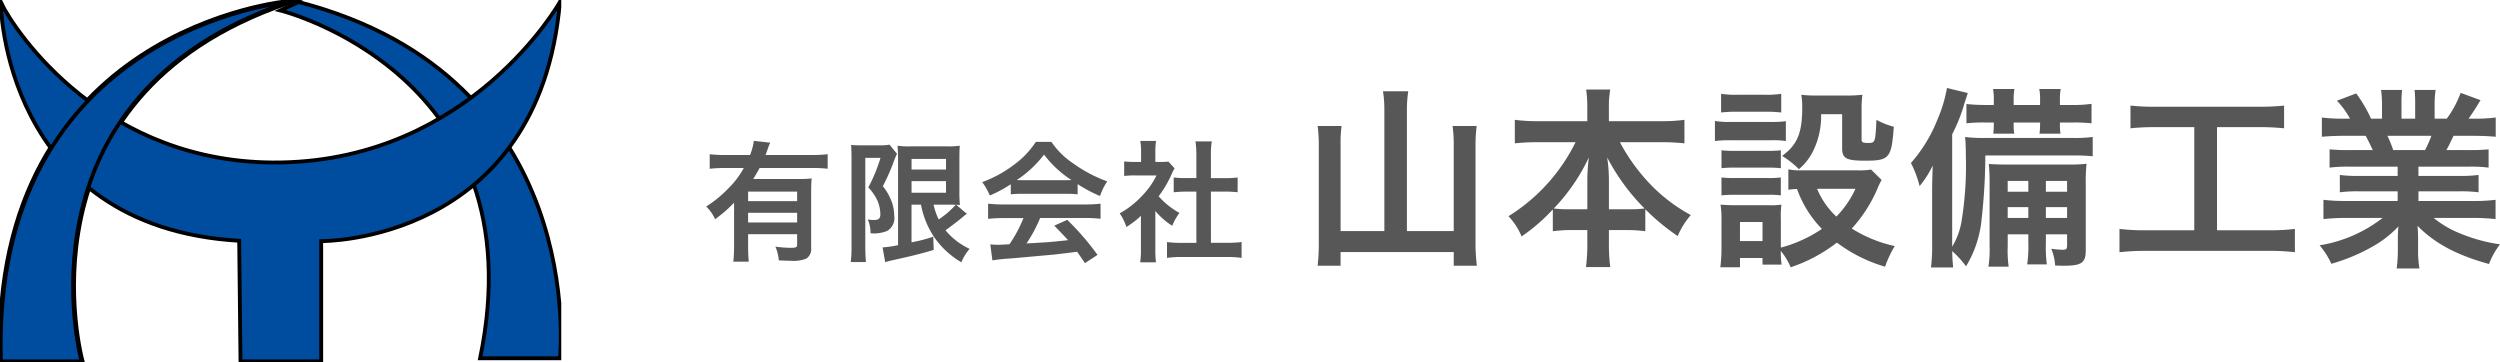 <svg xmlns="http://www.w3.org/2000/svg" xmlns:xlink="http://www.w3.org/1999/xlink" width="324.252" height="46.962" viewBox="0 0 324.252 46.962">
  <defs>
    <clipPath id="clip-path">
      <rect id="長方形_1605" data-name="長方形 1605" width="72.795" height="46.962" fill="none"/>
    </clipPath>
  </defs>
  <g id="logo" transform="translate(-51.562 -39.648)">
    <g id="グループ_3" data-name="グループ 3" transform="translate(51.562 39.648)">
      <g id="グループ_2" data-name="グループ 2" clip-path="url(#clip-path)">
        <path id="パス_613" data-name="パス 613" d="M183.919,47.341h10.348s3.949-36.427-33.891-46.209L158,2.223s33.538,8.3,25.918,45.117" transform="translate(-121.648 -0.872)" fill="#004da0"/>
        <path id="パス_614" data-name="パス 614" d="M183.919,47.341h10.348s3.949-36.427-33.891-46.209L158,2.223S191.539,10.528,183.919,47.341Z" transform="translate(-121.648 -0.872)" fill="none" stroke="#000" stroke-miterlimit="10" stroke-width="0.5"/>
        <path id="パス_615" data-name="パス 615" d="M.406,47.747H10.872S1.433,13.46,37.711,1.132c0,0-38.589,3.4-37.3,46.615" transform="translate(-0.289 -0.872)" fill="#004da0"/>
        <path id="パス_616" data-name="パス 616" d="M.406,47.747H10.872S1.433,13.46,37.711,1.132C37.711,1.132-.878,4.535.406,47.747Z" transform="translate(-0.289 -0.872)" fill="none" stroke="#000" stroke-miterlimit="10" stroke-width="0.75"/>
        <path id="パス_617" data-name="パス 617" d="M31.483,47.747H41.949v-15.6s28.23.3,30.959-31.012c0,0-11.461,20.381-36.2,20.809C13.838,22.336,2.2,4.963.375,1.132c0,0,.2,29.172,30.937,30.97Z" transform="translate(-0.289 -0.872)" fill="#004da0"/>
        <path id="パス_618" data-name="パス 618" d="M31.483,47.747H41.949v-15.6s28.23.3,30.959-31.012c0,0-11.461,20.381-36.2,20.809C13.838,22.336,2.2,4.963.375,1.132c0,0,.2,29.172,30.937,30.97Z" transform="translate(-0.289 -0.872)" fill="none" stroke="#000" stroke-miterlimit="10" stroke-width="0.5"/>
        <path id="パス_619" data-name="パス 619" d="M.406,47.747H10.872S1.433,13.46,37.711,1.132c0,0-38.589,3.4-37.3,46.615" transform="translate(-0.289 -0.872)" fill="#004da0"/>
        <path id="パス_620" data-name="パス 620" d="M.406,47.747H10.872S1.433,13.46,37.711,1.132C37.711,1.132-.878,4.535.406,47.747Z" transform="translate(-0.289 -0.872)" fill="none" stroke="#000" stroke-miterlimit="10" stroke-width="0.5"/>
      </g>
    </g>
    <path id="パス_143687" data-name="パス 143687" d="M4.012-.816a19.015,19.015,0,0,1-.1,2.142H5.916C5.865.714,5.831.119,5.831-.8V-2.244h6.358V-.952c0,.408-.1.476-.85.476A14.812,14.812,0,0,1,9.367-.629a5.4,5.4,0,0,1,.442,1.785c.85.034,1.173.051,1.564.051A4.514,4.514,0,0,0,13.362.935a1.46,1.46,0,0,0,.646-1.377V-7.531c0-.867.017-1.411.068-1.938a15.78,15.78,0,0,1-1.768.068H6.494c.323-.527.527-.867.833-1.428h6.834a16.394,16.394,0,0,1,1.989.1v-1.887a16.006,16.006,0,0,1-1.989.1H8.092c.136-.357.17-.442.238-.646A7.682,7.682,0,0,1,8.7-14.11l-2.125-.238a7.439,7.439,0,0,1-.493,1.836H2.89a17.112,17.112,0,0,1-2.04-.1v1.887a16.8,16.8,0,0,1,2.023-.1h2.4A11.274,11.274,0,0,1,3.247-8.16,15.258,15.258,0,0,1,.391-5.831,5.051,5.051,0,0,1,1.547-4.182,17.837,17.837,0,0,0,4.012-6.324Zm8.177-4.2v1.258H5.831V-5.015Zm0-1.513H5.831V-7.769h6.358Zm16.065.459A11.3,11.3,0,0,0,29.937-1.9a10.991,10.991,0,0,0,3.553,3.3A6.443,6.443,0,0,1,34.561-.34a8.817,8.817,0,0,1-3.128-2.414c.731-.51,1.768-1.309,2.3-1.768a3.12,3.12,0,0,1,.476-.357L32.827-6.052a3.232,3.232,0,0,1,.476.034,16.928,16.928,0,0,1-.068-1.853v-3.961c0-1.088.017-1.479.051-1.887a9.224,9.224,0,0,1-1.581.085H26.843a8.706,8.706,0,0,1-1.632-.085c.051.646.068,1.054.068,1.819V-.816a15.249,15.249,0,0,1-2.006.289l.34,1.921a7.951,7.951,0,0,1,.867-.238C27,.6,28.135.323,29.9-.2l-.051-1.717a20.1,20.1,0,0,1-2.822.731V-6.069Zm3.672,0c.238,0,.612,0,.833.017a11.719,11.719,0,0,1-2.21,1.9,8.7,8.7,0,0,1-.663-1.921ZM27.03-12H31.5v1.377H27.03Zm0,2.873H31.5v1.513H27.03ZM19.244-.578a15.23,15.23,0,0,1-.1,1.955h1.972c-.051-.612-.085-1.241-.085-1.955v-11.56H23A20.145,20.145,0,0,1,21.42-8.313a6.437,6.437,0,0,1,1.19,1.734,4.633,4.633,0,0,1,.374,1.751c0,.561-.221.748-.884.748a5.822,5.822,0,0,1-.748-.068,4.218,4.218,0,0,1,.357,1.785,4.407,4.407,0,0,0,2.159-.306,1.919,1.919,0,0,0,.918-1.938,5.8,5.8,0,0,0-.272-1.683,6.962,6.962,0,0,0-1.207-2.176,27.45,27.45,0,0,0,1.309-2.907,11.033,11.033,0,0,1,.527-1.292l-.969-1.19a5.7,5.7,0,0,1-1.241.085h-2.5a10.686,10.686,0,0,1-1.241-.051c.034.748.051,1.037.051,1.564ZM39.9-7.412a13.6,13.6,0,0,1,1.462-.068h5.678a12.914,12.914,0,0,1,1.53.068V-8.738a18.127,18.127,0,0,0,2.907,1.547,7.57,7.57,0,0,1,.935-1.9,17.969,17.969,0,0,1-4.369-2.3,10.324,10.324,0,0,1-2.873-2.822H43.146a11.194,11.194,0,0,1-2.686,2.856,15.864,15.864,0,0,1-4.267,2.363,7.9,7.9,0,0,1,.986,1.734A16,16,0,0,0,39.9-8.721Zm1.479-1.836c-.306,0-.408,0-.7-.017a14.513,14.513,0,0,0,3.536-3.3,13.848,13.848,0,0,0,3.553,3.3c-.323.017-.476.017-.748.017Zm.17,4.913a17.6,17.6,0,0,1-1.819,3.4c-.867.051-1.377.068-1.5.068-.238,0-.527-.017-.986-.051l.272,2.074A20.215,20.215,0,0,1,39.712.918c.68-.051,4.046-.357,5.729-.51C46.07.34,47.09.221,48.5.034c.289.408.459.646,1.02,1.479L51.153.442A34.79,34.79,0,0,0,47.226-4.1l-1.683.748c.952.986,1.241,1.292,1.785,1.887-2.38.255-2.38.255-5.389.425a18.48,18.48,0,0,0,1.768-3.3h5.848a15.817,15.817,0,0,1,1.989.1V-6.2a16.006,16.006,0,0,1-1.989.1H38.964a16.7,16.7,0,0,1-2.006-.1v1.972a15.926,15.926,0,0,1,2.006-.1Zm17.1-.918a9.331,9.331,0,0,0,2.193,1.921A7.25,7.25,0,0,1,61.778-5a10.023,10.023,0,0,1-2.7-2.159,13.967,13.967,0,0,0,1.7-2.907,4.727,4.727,0,0,1,.374-.714l-.816-.884a6.192,6.192,0,0,1-.986.051h-.7v-1.394a7.246,7.246,0,0,1,.1-1.326H56.7a7.806,7.806,0,0,1,.1,1.292v1.428h-.85a10.379,10.379,0,0,1-1.343-.068v1.887a11.64,11.64,0,0,1,1.428-.068H58.8A10.1,10.1,0,0,1,56.95-7.242a11.725,11.725,0,0,1-2.924,2.3,6.587,6.587,0,0,1,.867,1.768A11.456,11.456,0,0,0,56.78-4.624V-.357a10.17,10.17,0,0,1-.1,1.768h2.057A12.071,12.071,0,0,1,58.65-.323Zm7.208-2.516h1.8c.6,0,1.122.034,1.666.085V-9.6a11.057,11.057,0,0,1-1.666.085h-1.8v-2.992a9.966,9.966,0,0,1,.119-1.768H63.852a12.033,12.033,0,0,1,.119,1.768V-9.52H62.7A11.476,11.476,0,0,1,61.03-9.6v1.921c.544-.051,1.088-.085,1.666-.085h1.275v6.647H62.118a15.415,15.415,0,0,1-1.955-.1V.833A13.71,13.71,0,0,1,62.084.714H67.9a13.959,13.959,0,0,1,1.938.119V-1.224a14.582,14.582,0,0,1-1.938.1h-2.04ZM88.353-2.65H82.678V-13.825a16.26,16.26,0,0,1,.125-2.45H79.7a19.363,19.363,0,0,1,.15,2.475V-1.15a26.065,26.065,0,0,1-.15,3h2.975V.075H97.353V1.85h3a24.246,24.246,0,0,1-.175-3.075v-12.65a19.635,19.635,0,0,1,.15-2.4H97.2a16.629,16.629,0,0,1,.15,2.4V-2.65H91.278v-15.6a16.021,16.021,0,0,1,.175-2.525H88.178a15.807,15.807,0,0,1,.175,2.525Zm24.8-11.525a23.511,23.511,0,0,1-8.7,9.6,8.617,8.617,0,0,1,1.7,2.625,23.9,23.9,0,0,0,4.05-3.5v2.825a17.885,17.885,0,0,1,2.5-.15h1.975v1.7a23.084,23.084,0,0,1-.175,3.1h3.15a22.591,22.591,0,0,1-.175-3.1v-1.7H119.7a18.139,18.139,0,0,1,2.5.15v-2.85A27.87,27.87,0,0,0,126.4-2a10.2,10.2,0,0,1,1.7-2.725,21.391,21.391,0,0,1-5.45-4.2,24.79,24.79,0,0,1-3.75-5.25h5.35a29.528,29.528,0,0,1,3.025.15v-3.05a20.527,20.527,0,0,1-3.025.175h-6.775v-1.8a12.481,12.481,0,0,1,.175-2.3h-3.125a15.54,15.54,0,0,1,.15,2.325V-16.9h-6.425a21.658,21.658,0,0,1-2.975-.175v3.05a28.547,28.547,0,0,1,2.975-.15Zm4.325,8.7v-3.95a20.2,20.2,0,0,0-.225-2.775,27.06,27.06,0,0,0,4.85,6.625,15.644,15.644,0,0,1-2.2.1Zm-2.8,0h-2.125a15.827,15.827,0,0,1-2.225-.1,24.792,24.792,0,0,0,4.55-6.625,24.481,24.481,0,0,0-.2,2.8Zm36.8-5.15a8.8,8.8,0,0,1-1.75.1h-7.375a7.7,7.7,0,0,1-1.6-.125V-8a7.231,7.231,0,0,1,1.125-.1A14.273,14.273,0,0,0,145.1-2.925,17.543,17.543,0,0,1,139.778-.5V-4.25a11.868,11.868,0,0,1,.075-1.825A8.875,8.875,0,0,1,138.178-6h-4.3c-.775,0-1.3-.025-1.925-.075a11.571,11.571,0,0,1,.125,1.975V-.425a19.08,19.08,0,0,1-.15,2.475h2.55V.85H137.4V1.7h2.475a11.946,11.946,0,0,1-.1-1.775,8.708,8.708,0,0,1,1.275,2.125,20.217,20.217,0,0,0,6-3.2,19.369,19.369,0,0,0,6.25,3.125A13.587,13.587,0,0,1,154.553-.7a17.507,17.507,0,0,1-5.575-2.275,18.444,18.444,0,0,0,3.375-5.275,7.449,7.449,0,0,1,.5-1.025Zm-2.025,2.5a12.646,12.646,0,0,1-2.475,3.6,10.4,10.4,0,0,1-2.5-3.6Zm-14.975,4.3H137.4V-1.35h-2.925Zm-2.45-14.2a16.6,16.6,0,0,1,2.1-.1h3.6a17.117,17.117,0,0,1,2.1.1V-20.45a12.07,12.07,0,0,1-2.1.125h-3.6a12.07,12.07,0,0,1-2.1-.125Zm-.8,3.7a15.109,15.109,0,0,1,2.025-.1h5.275a11.3,11.3,0,0,1,1.9.1V-16.9a13.318,13.318,0,0,1-2.025.1h-5.15a11.146,11.146,0,0,1-2.025-.125Zm.85,3.525a14.056,14.056,0,0,1,1.65-.075h4.45a14.307,14.307,0,0,1,1.6.075v-2.325a12.3,12.3,0,0,1-1.6.075h-4.45a13.765,13.765,0,0,1-1.65-.075Zm0,3.525A14.174,14.174,0,0,1,133.7-7.35h4.425a10.425,10.425,0,0,1,1.65.075V-9.6a12.3,12.3,0,0,1-1.6.075h-4.45a13.765,13.765,0,0,1-1.65-.075ZM147.728-17.8v4.4c0,1.325.525,1.625,2.95,1.625,3.175,0,3.45-.3,3.75-4.4a9.843,9.843,0,0,1-2.25-.9c-.15,3-.15,3-1.15,3-.6,0-.775-.1-.775-.425v-3.7a16.04,16.04,0,0,1,.1-2.125,17.554,17.554,0,0,1-2.125.1H144.4a16.03,16.03,0,0,1-1.975-.1,8.622,8.622,0,0,1,.125,1.675c0,3.275-.625,4.8-2.6,6.25a13.129,13.129,0,0,1,2.175,1.725,7.291,7.291,0,0,0,1.85-2.375A10.217,10.217,0,0,0,145-17.8Zm24.15,15.575v1.15a16.01,16.01,0,0,1-.15,2.75h2.55a17.5,17.5,0,0,1-.125-2.75v-1.15h2.75V-.8c0,.475-.1.575-.55.575a12.064,12.064,0,0,1-1.5-.125,6.79,6.79,0,0,1,.5,2.175c.9.025.9.025,1.1.025,2.35,0,2.875-.375,2.875-2.025V-8.7a21.933,21.933,0,0,1,.1-2.675,20.088,20.088,0,0,1-2.425.1h-7.6c-1.4,0-1.9-.025-2.65-.075a26.092,26.092,0,0,1,.1,2.725v7.9a14.868,14.868,0,0,1-.15,2.7h2.625a15.059,15.059,0,0,1-.125-2.7v-1.5Zm0-2.125H169.2v-1.4h2.675Zm2.275,0v-1.4h2.75v1.4Zm-2.275-3.4H169.2v-1.4h2.675Zm2.275,0v-1.4h2.75v1.4Zm3.65-4.7a23.224,23.224,0,0,1,2.425.1v-2.5a18.763,18.763,0,0,1-2.725.125H166.3a18.916,18.916,0,0,1-2.625-.125c.075.8.1,1.575.1,2.525a44.642,44.642,0,0,1-.55,8.35A9.334,9.334,0,0,1,162-.625V-15.2a21.007,21.007,0,0,0,1.6-4.05c.175-.525.3-.925.425-1.3l-2.7-.65a18.586,18.586,0,0,1-1.25,4.125,19.08,19.08,0,0,1-3.425,5.6,13.624,13.624,0,0,1,1.125,3,12.8,12.8,0,0,0,1.7-2.675c-.05,1.475-.075,2.325-.075,3.275V-.9a21.681,21.681,0,0,1-.15,2.975h2.875c-.075-.825-.1-1.2-.125-2.125a13.264,13.264,0,0,1,1.8,1.975,14.416,14.416,0,0,0,2.025-6.175,76.057,76.057,0,0,0,.475-8.2ZM167.4-19h-1.05a23.785,23.785,0,0,1-2.5-.125v2.5a20.44,20.44,0,0,1,2.5-.1h1.05v.25a9.09,9.09,0,0,1-.075,1.2h2.725a7.334,7.334,0,0,1-.075-1.225v-.225H173.4v.225a8.942,8.942,0,0,1-.075,1.225h2.725a7,7,0,0,1-.075-1.2v-.25h1.575a22.28,22.28,0,0,1,2.525.1V-19.15a15.927,15.927,0,0,1-2.525.15h-1.575v-.575a8.132,8.132,0,0,1,.1-1.5H173.3a7.471,7.471,0,0,1,.1,1.5V-19h-3.425v-.575a7.961,7.961,0,0,1,.1-1.5H167.3a7.47,7.47,0,0,1,.1,1.5Zm26,2.875V-2.75h-6.25a26.213,26.213,0,0,1-3.45-.175V.1a28.006,28.006,0,0,1,3.4-.175h15.95a26.144,26.144,0,0,1,3.4.175V-2.925a25.891,25.891,0,0,1-3.4.175h-6.7V-16.125h5.5a29.574,29.574,0,0,1,3.2.15v-2.95a27.572,27.572,0,0,1-3.225.15h-13.45a26.6,26.6,0,0,1-3.25-.15v2.95a29.1,29.1,0,0,1,3.225-.15ZM219.778-11v1.2h-4.95a17.752,17.752,0,0,1-2.55-.125v2.25a17.966,17.966,0,0,1,2.55-.125h4.95v1.25h-6.625a23.206,23.206,0,0,1-3-.15v2.5a27.481,27.481,0,0,1,3.025-.15h4.65A17.972,17.972,0,0,1,209.653-.8a10.232,10.232,0,0,1,1.525,2.4,24.187,24.187,0,0,0,5.1-2.1,13.9,13.9,0,0,0,3.6-2.75,16.83,16.83,0,0,0-.075,1.7v1.2a18.658,18.658,0,0,1-.15,2.55h2.95a14.224,14.224,0,0,1-.175-2.525V-1.55a17.113,17.113,0,0,0-.075-1.775c2.25,2.275,5.075,3.8,9.275,4.95a9.9,9.9,0,0,1,1.425-2.55,21.458,21.458,0,0,1-5.2-1.425,12.978,12.978,0,0,1-3.4-2h5.025a27.007,27.007,0,0,1,3,.15V-6.7a22.081,22.081,0,0,1-3.025.15h-6.975V-7.8H227.7a18.352,18.352,0,0,1,2.575.125v-2.25A18.136,18.136,0,0,1,227.7-9.8h-5.225V-11H229a18.352,18.352,0,0,1,2.575.125V-13.25a22.99,22.99,0,0,1-2.575.1h-2.9c.35-.625.45-.85.925-1.85h2.5c1.225,0,2.2.05,2.975.125v-2.5a20.272,20.272,0,0,1-2.825.15h-.7c.55-.775.95-1.4,1.55-2.4l-2.575-.95a13.34,13.34,0,0,1-1.8,3.35h-1.575V-19a13.126,13.126,0,0,1,.125-1.95h-2.725a17.8,17.8,0,0,1,.075,1.85v1.875h-1.775V-19.1a16.836,16.836,0,0,1,.075-1.85h-2.725a13.9,13.9,0,0,1,.125,1.95v1.775h-1.425A17.675,17.675,0,0,0,214.4-20.5l-2.5.95a10.567,10.567,0,0,1,1.7,2.325h-.8a21.185,21.185,0,0,1-2.85-.15v2.5c.8-.075,1.75-.125,2.975-.125h2.7c.275.475.55,1.05.925,1.85h-3.025a22.706,22.706,0,0,1-2.575-.1v2.375A18.57,18.57,0,0,1,213.528-11Zm-.575-2.15a15.959,15.959,0,0,0-.75-1.85h5.7a14.58,14.58,0,0,1-.825,1.85Z" transform="translate(142.761 72.264)" fill="#575757"/>
  </g>
</svg>
